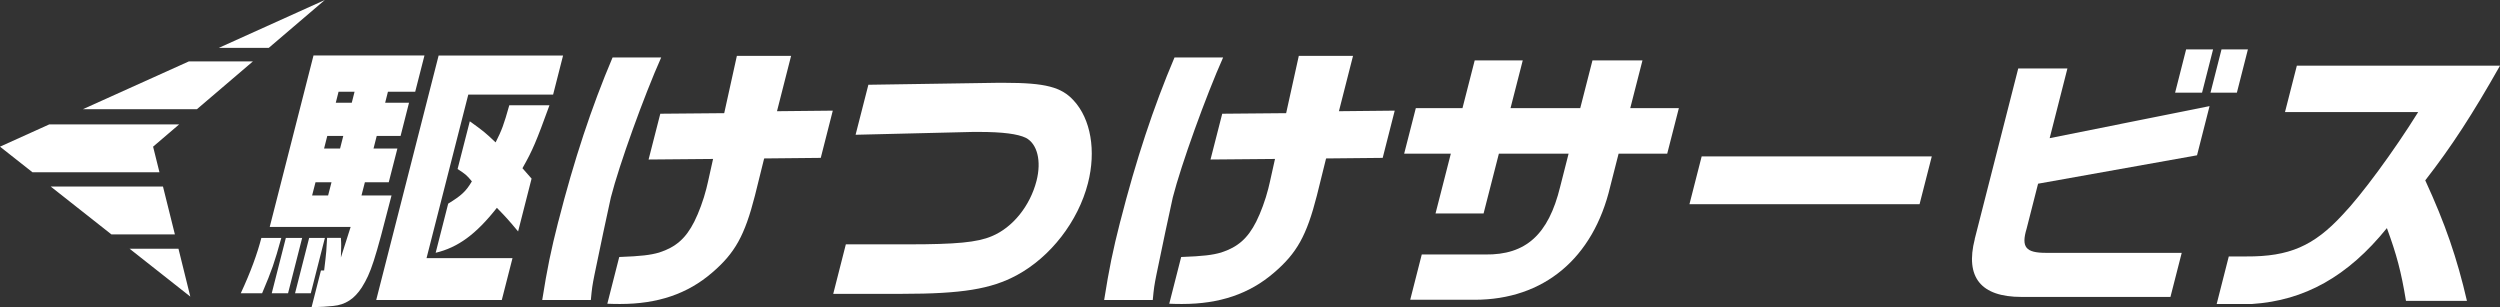 <?xml version="1.0" encoding="UTF-8"?><svg id="_レイヤー_2" xmlns="http://www.w3.org/2000/svg" viewBox="0 0 396.98 48.75"><rect x="0" y="0" width="396.98" height="48.75" fill="#333333" stroke="none"/><defs><style>.cls-1{fill:#fff;}</style></defs><g id="_レイヤー_3"><path class="cls-1" d="M41.5,37.78h3.17c-1.13,4.06-1.45,5-3.05,8.79h-3.39c1.58-3.39,2.64-6.33,3.27-8.79ZM50.98,42.95h.49c.38-3.08.37-3.39.47-5.18h2.19c.07,1.12.06,1.16,0,3.12l1.55-4.86h-12.85l6.95-27.22h17.62l-1.47,5.76h-4.33l-.44,1.74h3.79l-1.34,5.27h-3.79l-.51,2.01h3.79l-1.37,5.35h-3.79l-.54,2.1h4.77c-2.69,10.53-3.25,12.23-4.71,14.59-1.18,1.83-2.62,2.77-4.54,2.95-.78.09-2.01.18-3.44.18l1.48-5.8ZM45.39,37.78h2.59l-2.24,8.79h-2.59l2.24-8.79ZM49.09,37.78h2.5l-2.24,8.79h-2.5l2.24-8.79ZM52.1,31.04l.54-2.1h-2.54l-.54,2.1h2.54ZM54,23.59l.51-2.01h-2.54l-.51,2.01h2.54ZM55.86,16.31l.44-1.74h-2.54l-.44,1.74h2.54ZM69.64,8.82h19.77l-1.58,6.2h-13.47l-6.63,25.97h13.65l-1.7,6.65h-19.94l9.91-38.82ZM71.18,32.33c2.11-1.29,2.82-1.96,3.75-3.53-.85-1.03-1.04-1.16-2.27-1.96l1.94-7.58c2.11,1.52,2.41,1.74,4.1,3.35.99-1.96,1.29-2.77,2.17-5.89h6.38c-2.11,5.8-2.67,7.14-4.29,9.99l1.45,1.65-2.14,8.39c-1.61-1.92-1.85-2.19-3.37-3.75-3.3,4.19-6.16,6.29-9.72,7.14l1.99-7.81Z"/><path class="cls-1" d="M88.67,35.14c2.47-9.68,5.25-18.12,8.6-26.01h7.72c-2.71,6.07-6.66,17-7.99,22.22-.18.71-2.15,10-2.6,12.27-.34,1.7-.4,2.1-.58,4.02h-7.72c.8-5.04,1.37-7.81,2.56-12.49ZM96.44,48.22l1.89-7.41c3.51-.13,4.94-.31,6.34-.71,2.63-.85,4.23-2.23,5.58-4.91.72-1.43,1.46-3.44,1.91-5.22.16-.62.19-.76,1.07-4.73l-10.24.09,1.86-7.27,10.15-.09,2.01-9.1h8.61l-2.24,8.79,8.86-.09-1.91,7.5-8.99.09-1.46,5.89c-1.63,6.38-3.18,9.15-6.83,12.27-3.89,3.35-8.63,4.95-14.56,4.95-.62,0-1.12,0-2.04-.04Z"/><path class="cls-1" d="M134.31,38.8h9.95c7.54,0,10.92-.31,13.22-1.29,3.34-1.38,6.09-4.82,7.11-8.79.81-3.17.12-5.89-1.69-6.83-1.27-.62-3.69-.94-7.43-.94h-.98l-18.63.45,2.03-7.94,20.43-.31h1.2c6.47,0,9.02.67,10.97,2.81,2.73,2.95,3.58,7.99,2.27,13.12-1.55,6.07-5.94,11.73-11.32,14.63-4.08,2.19-8.69,2.95-18.2,2.95h-10.93l2-7.85Z"/><path class="cls-1" d="M177.9,35.14c2.47-9.68,5.25-18.12,8.6-26.01h7.72c-2.71,6.07-6.66,17-7.99,22.22-.18.71-2.15,10-2.6,12.27-.34,1.7-.4,2.1-.58,4.02h-7.72c.8-5.04,1.37-7.81,2.56-12.49ZM185.67,48.22l1.89-7.41c3.51-.13,4.94-.31,6.34-.71,2.63-.85,4.23-2.23,5.58-4.91.72-1.43,1.46-3.44,1.91-5.22.16-.62.19-.76,1.07-4.73l-10.24.09,1.86-7.27,10.15-.09,2.01-9.1h8.61l-2.24,8.79,8.86-.09-1.91,7.5-8.99.09-1.46,5.89c-1.63,6.38-3.18,9.15-6.83,12.27-3.89,3.35-8.63,4.95-14.56,4.95-.62,0-1.12,0-2.04-.04Z"/><path class="cls-1" d="M225.77,40.41h10.08c6.45.09,10.04-3.17,11.89-10.75l1.34-5.26h-11.07l-2.43,9.5h-7.63l2.43-9.5h-7.41l1.85-7.23h7.41l1.94-7.58h7.63l-1.94,7.58h11.07l1.94-7.58h7.94l-1.94,7.58h7.72l-1.85,7.23h-7.72l-1.33,5.22c-2.69,11.42-10.57,17.98-21.54,17.98h-10.22l1.83-7.18Z"/><path class="cls-1" d="M270.21,24.84h36.54l-1.94,7.59h-36.54l1.94-7.59Z"/><path class="cls-1" d="M313.57,37.95l6.91-27.08h7.81l-2.82,11.07,25.39-5.09-1.99,7.81-25.24,4.51-1.82,7.14c-.89,2.95-.13,3.84,3.08,3.84h21.55l-1.79,7h-23.65c-6.47,0-8.97-3.12-7.42-9.19ZM347.14,7.84h4.28l-1.75,6.87h-4.28l1.75-6.87ZM352.76,7.84h4.19l-1.75,6.87h-4.19l1.75-6.87Z"/><path class="cls-1" d="M353.91,40.72h2.81c6.77.04,10.68-1.65,15.25-6.6,2.97-3.08,8.23-10.22,12.02-16.33h-21.15l1.88-7.36h32.26c-4.39,7.76-7.7,12.85-11.87,18.21,3.19,6.92,5.05,12.36,6.62,19.14h-9.68c-.77-4.69-1.48-7.32-3.03-11.56-6.2,7.67-13.07,11.51-21.41,12.05h-5.62l1.92-7.54Z"/><polygon class="cls-1" points="51.58 0 34.75 7.6 42.68 7.6 51.58 0"/><polygon class="cls-1" points="40.16 9.75 29.99 9.75 13.16 17.34 31.27 17.34 40.16 9.75"/><polygon class="cls-1" points="24.31 23.29 28.45 19.75 7.83 19.75 0 23.29 5.15 27.35 25.32 27.35 24.31 23.29"/><polygon class="cls-1" points="25.88 29.62 8.05 29.62 17.69 37.22 27.77 37.22 25.88 29.62"/><polygon class="cls-1" points="20.58 39.5 30.22 47.1 28.34 39.5 20.58 39.5"/></g></svg>